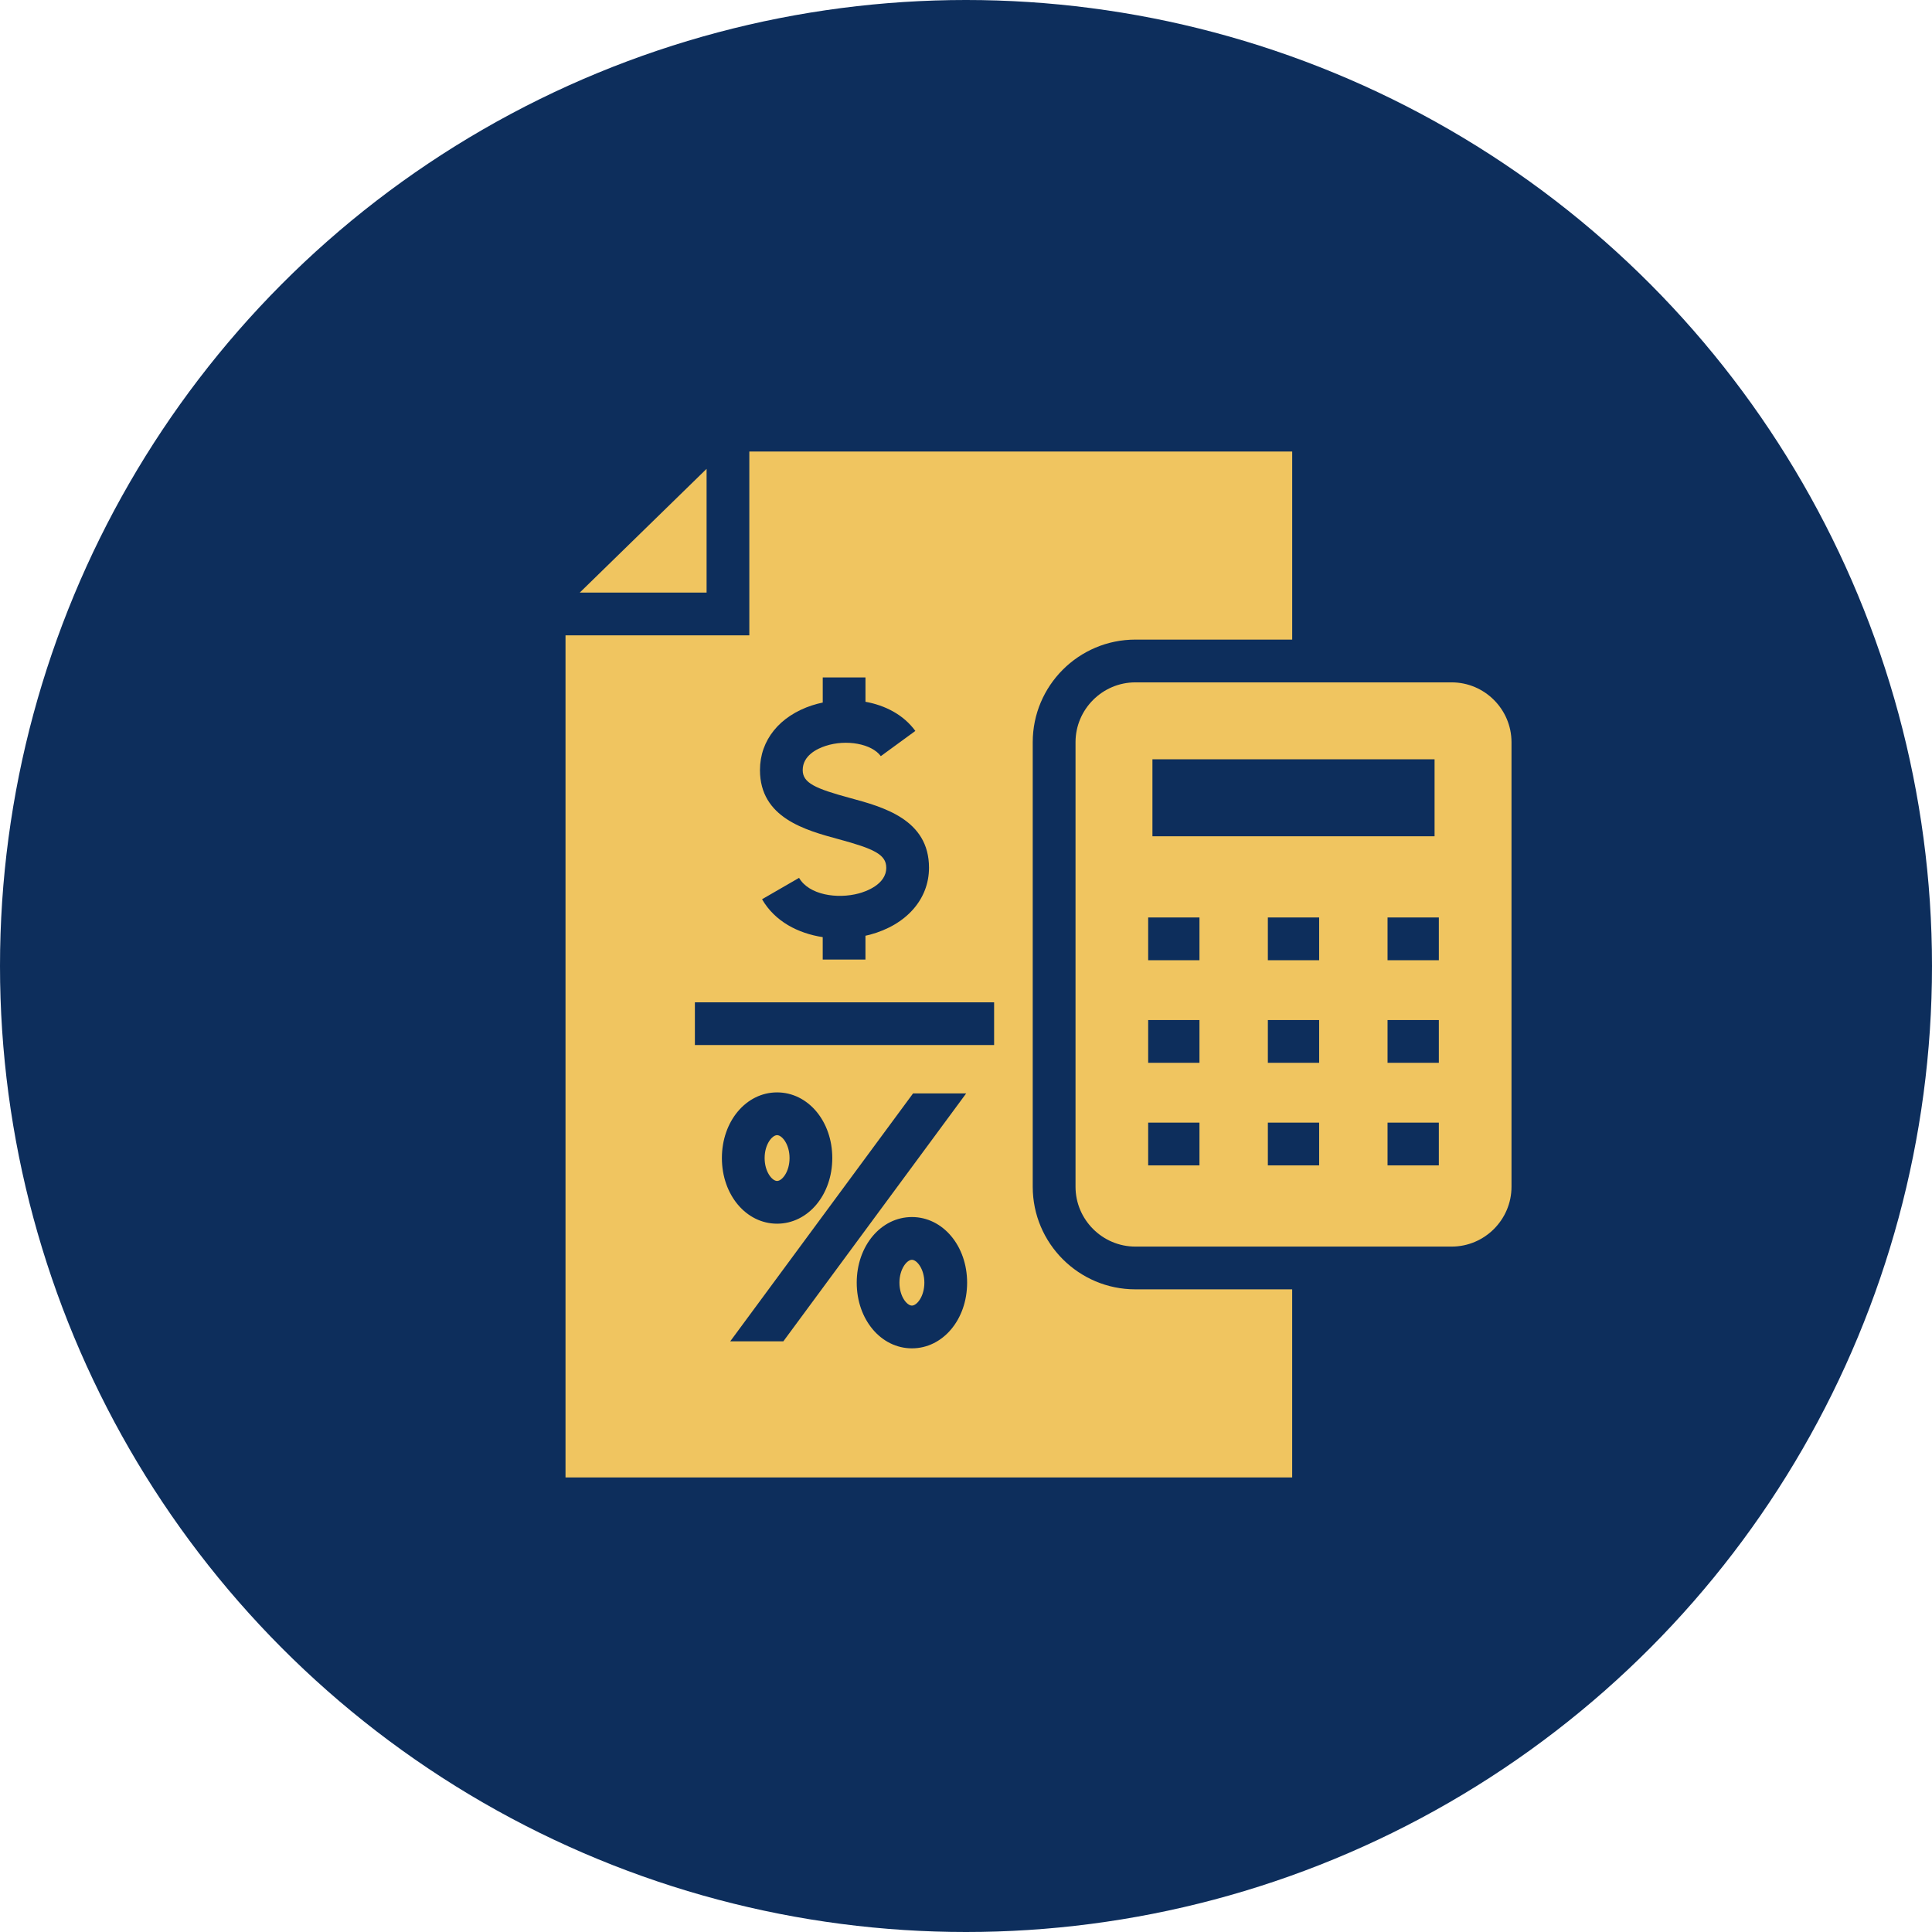 <?xml version="1.0" encoding="UTF-8"?>
<svg xmlns="http://www.w3.org/2000/svg" id="a" width="100" height="100" viewBox="0 0 100 100">
  <defs>
    <style>.o{fill:none;}.o,.p,.q{stroke-width:0px;}.p{fill:#f0c560;fill-rule:evenodd;}.q{fill:#0d2e5c;}</style>
  </defs>
  <g id="b">
    <g id="c">
      <g id="d">
        <circle id="e" class="q" cx="50" cy="50" r="50"></circle>
        <g id="f">
          <rect id="g" class="o" x="20" y="20" width="67.429" height="59"></rect>
          <g id="h">
            <polygon id="i" class="p" points="36.573 24.267 30.008 30.673 36.573 30.673 36.573 24.267"></polygon>
            <g id="j">
              <path id="k" class="p" d="M71.819,49.7h2.655v-2.213h-2.655v2.213ZM71.819,55.01h2.655v-2.212h-2.655v2.212ZM71.819,60.32h2.655v-2.212h-2.655v2.212ZM65.624,49.7h2.655v-2.213h-2.655v2.213ZM65.624,55.01h2.655v-2.212h-2.655v2.212ZM65.624,60.32h2.655v-2.212h-2.655v2.212ZM59.429,49.7h2.655v-2.213h-2.655v2.213ZM59.429,55.01h2.655v-2.212h-2.655v2.212ZM59.429,60.32h2.655v-2.212h-2.655v2.212ZM59.65,43.284h14.603v-3.983h-14.603v3.983ZM75.138,35.319h-16.372c-1.704,0-3.097,1.394-3.097,3.097v23.01c0,1.704,1.394,3.097,3.097,3.097h16.372c1.704,0,3.097-1.394,3.097-3.097v-23.01c0-1.704-1.394-3.097-3.097-3.097h0Z"></path>
              <path id="l" class="p" d="M40.222,61.126c.257,0,.645-.473.645-1.185s-.388-1.185-.645-1.185-.645.473-.645,1.185.388,1.185.645,1.185"></path>
              <path id="m" class="p" d="M47.2,65.207c-.257,0-.645.473-.645,1.185s.388,1.185.645,1.185.645-.473.645-1.185-.388-1.185-.645-1.185"></path>
              <path id="n" class="p" d="M35.967,54.091h15.488v-2.212h-15.488v2.212ZM47.201,69.79c-1.602,0-2.857-1.493-2.857-3.398s1.255-3.398,2.857-3.398,2.857,1.493,2.857,3.398-1.255,3.398-2.857,3.398h0ZM37.365,59.94c0-1.905,1.255-3.398,2.857-3.398s2.857,1.493,2.857,3.398-1.255,3.398-2.857,3.398-2.857-1.493-2.857-3.398h0ZM37.796,69.428l9.464-12.833h2.749l-9.464,12.833h-2.749ZM42.045,36.506c.174-.057.355-.103.54-.142v-1.3h2.212v1.26c1.013.184,1.961.661,2.581,1.509l-1.787,1.305c-.468-.64-1.778-.883-2.86-.529-.442.144-1.183.498-1.183,1.251,0,.662.639.953,2.438,1.441,1.73.469,4.099,1.111,4.099,3.613,0,1.632-1.173,2.96-3.062,3.467-.074.02-.151.035-.227.053v1.232h-2.212v-1.16c-1.275-.195-2.475-.809-3.14-1.961l1.916-1.107c.512.886,1.974,1.105,3.091.806.334-.09,1.422-.45,1.422-1.33,0-.687-.646-.984-2.466-1.477-1.718-.466-4.071-1.104-4.071-3.577,0-1.547,1.012-2.801,2.709-3.355h0ZM58.765,33.106h8.119v-9.735h-28.099v9.514h-9.514v43.586h37.612v-9.735h-8.119c-2.928,0-5.31-2.382-5.31-5.31v-23.01c0-2.928,2.382-5.31,5.31-5.31h0Z"></path>
            </g>
          </g>
        </g>
      </g>
    </g>
  </g>
</svg>
